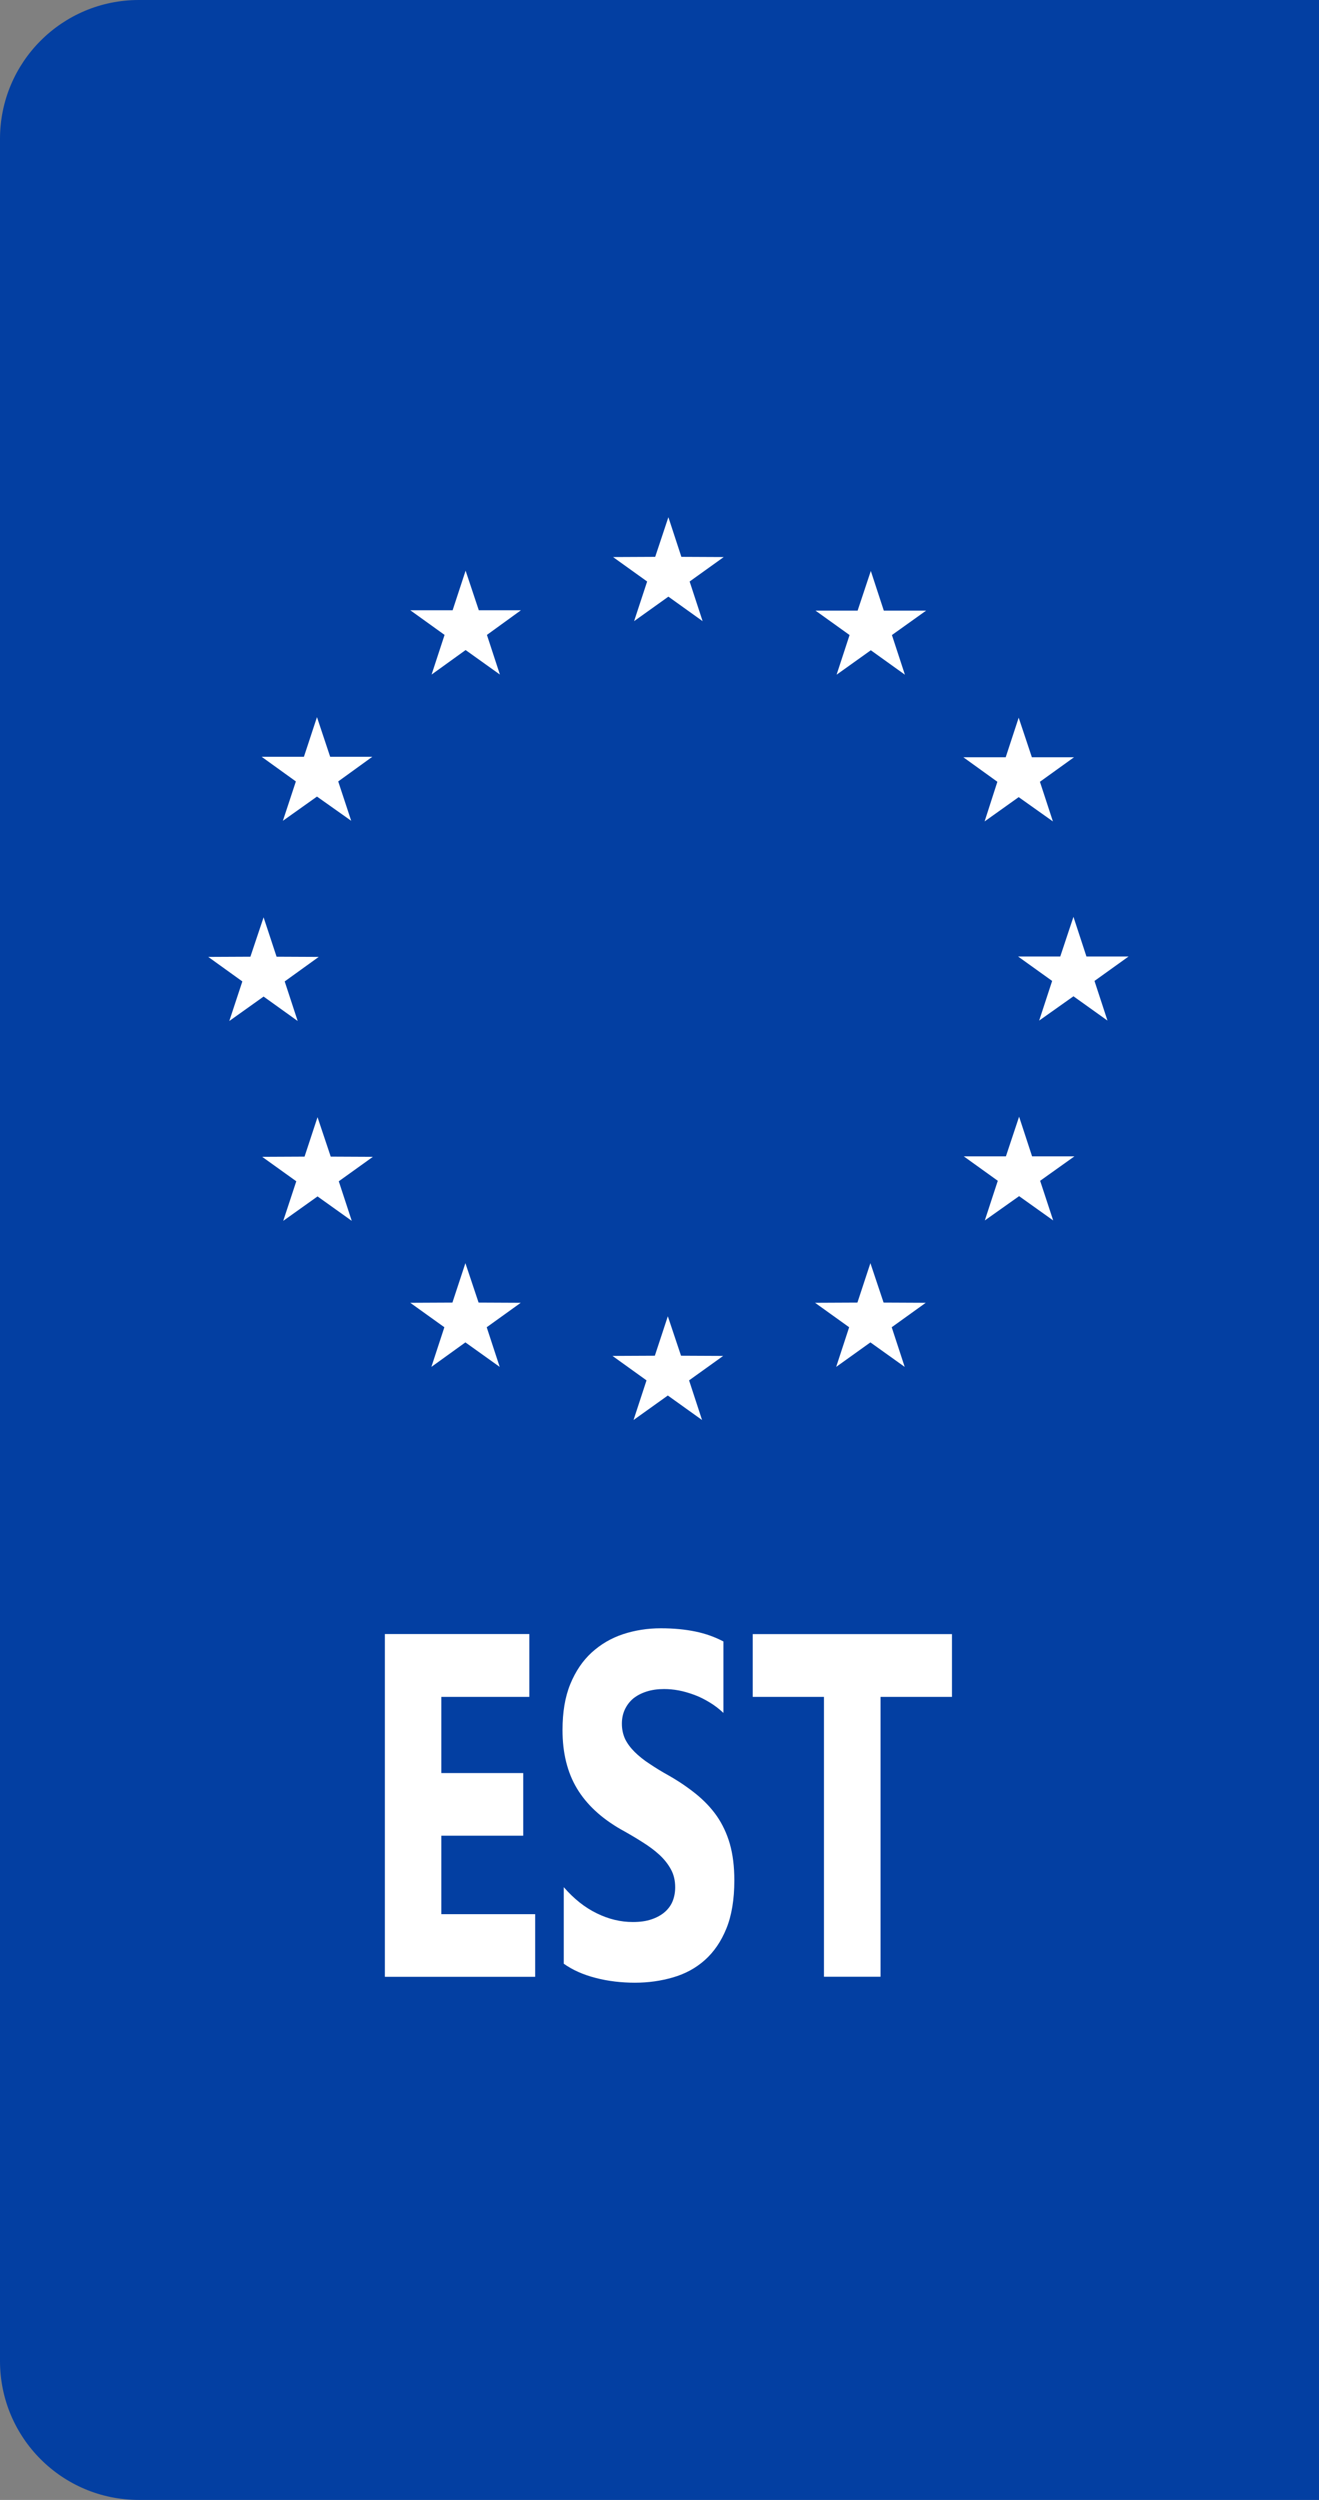 <svg width="19" height="36" viewBox="0 0 19 36" fill="none" xmlns="http://www.w3.org/2000/svg">
<rect x="0" y="0" width="19" height="36" fill="#808080" stroke="none"/>
<path d="M0 2C0 0.895 0.895 0 2 0H19V36H2C0.895 36 0 35.105 0 34V2Z" fill="#033FA2"/>
<path d="M9.815 8.019L10.425 8.022L9.934 8.374L10.121 8.945L9.628 8.592L9.134 8.945L9.322 8.374L8.831 8.022L9.438 8.019L9.628 7.448L9.815 8.019Z" fill="white"/>
<path d="M12.731 8.793H13.341L12.848 9.145L13.035 9.716L12.544 9.364L12.051 9.716L12.238 9.145L11.747 8.793H12.354L12.544 8.222L12.731 8.793Z" fill="white"/>
<path d="M14.864 10.905H15.471L14.98 11.258L15.167 11.829L14.674 11.479L14.183 11.829L14.367 11.258L13.877 10.905H14.487L14.674 10.335L14.864 10.905Z" fill="white"/>
<path d="M15.65 13.774H16.257L15.766 14.126L15.953 14.697L15.463 14.347L14.969 14.697L15.156 14.126L14.665 13.774H15.273L15.463 13.203L15.65 13.774Z" fill="white"/>
<path d="M14.867 16.652H15.477L14.983 17.004L15.171 17.575L14.68 17.225L14.186 17.575L14.373 17.004L13.883 16.652H14.49L14.68 16.081L14.867 16.652Z" fill="white"/>
<path d="M12.728 18.758L13.335 18.761L12.845 19.113L13.032 19.684L12.538 19.331L12.045 19.684L12.232 19.113L11.741 18.761L12.351 18.758L12.538 18.19L12.728 18.758Z" fill="white"/>
<path d="M9.81 19.523L10.417 19.526L9.926 19.878L10.113 20.449L9.62 20.096L9.126 20.449L9.313 19.878L8.823 19.526L9.433 19.523L9.62 18.955L9.81 19.523Z" fill="white"/>
<path d="M6.894 18.758L7.501 18.761L7.011 19.113L7.198 19.684L6.704 19.331L6.214 19.684L6.401 19.113L5.91 18.761L6.517 18.758L6.704 18.19L6.894 18.758Z" fill="white"/>
<path d="M4.764 16.656L5.371 16.659L4.88 17.011L5.067 17.581L4.574 17.229L4.08 17.581L4.268 17.011L3.777 16.659L4.387 16.656L4.574 16.088L4.764 16.656Z" fill="white"/>
<path d="M3.984 13.777L4.591 13.78L4.101 14.133L4.288 14.703L3.797 14.351L3.303 14.703L3.491 14.133L3 13.78L3.607 13.777L3.797 13.21L3.984 13.777Z" fill="white"/>
<path d="M4.756 10.898H5.363L4.872 11.253L5.059 11.82L4.566 11.471L4.075 11.82L4.262 11.253L3.769 10.898H4.378L4.566 10.327L4.756 10.898Z" fill="white"/>
<path d="M6.897 8.788H7.504L7.014 9.143L7.201 9.714L6.707 9.361L6.217 9.714L6.404 9.143L5.91 8.788H6.52L6.707 8.218L6.897 8.788Z" fill="white"/>
<path d="M7.709 28.467H5.544V23.531H7.625V24.436H6.357V25.533H7.537V26.435H6.357V27.565H7.709V28.467Z" fill="white"/>
<path d="M8.121 28.278V27.176C8.266 27.343 8.425 27.47 8.597 27.553C8.768 27.637 8.94 27.678 9.116 27.678C9.218 27.678 9.308 27.666 9.383 27.64C9.459 27.615 9.524 27.579 9.575 27.535C9.626 27.491 9.665 27.438 9.69 27.376C9.714 27.315 9.726 27.249 9.726 27.178C9.726 27.082 9.706 26.995 9.665 26.921C9.624 26.844 9.569 26.776 9.5 26.711C9.43 26.647 9.346 26.584 9.252 26.526C9.157 26.465 9.054 26.405 8.942 26.343C8.66 26.181 8.45 25.986 8.311 25.755C8.172 25.523 8.103 25.243 8.103 24.915C8.103 24.657 8.139 24.437 8.215 24.252C8.291 24.067 8.393 23.916 8.523 23.797C8.654 23.678 8.803 23.59 8.975 23.533C9.146 23.477 9.328 23.448 9.518 23.448C9.708 23.448 9.873 23.465 10.018 23.495C10.163 23.525 10.298 23.573 10.421 23.638V24.667C10.36 24.61 10.294 24.558 10.223 24.516C10.151 24.472 10.078 24.435 10.002 24.407C9.926 24.379 9.851 24.357 9.777 24.343C9.702 24.329 9.632 24.323 9.565 24.323C9.473 24.323 9.389 24.335 9.314 24.359C9.238 24.383 9.175 24.417 9.122 24.459C9.069 24.504 9.03 24.556 9.001 24.617C8.973 24.677 8.958 24.745 8.958 24.822C8.958 24.905 8.975 24.979 9.005 25.044C9.038 25.11 9.083 25.17 9.142 25.229C9.201 25.287 9.273 25.346 9.357 25.4C9.44 25.456 9.536 25.515 9.641 25.573C9.786 25.656 9.914 25.744 10.029 25.837C10.143 25.93 10.243 26.034 10.325 26.151C10.406 26.268 10.47 26.403 10.513 26.552C10.556 26.703 10.578 26.876 10.578 27.078C10.578 27.354 10.539 27.585 10.464 27.77C10.388 27.958 10.284 28.109 10.153 28.226C10.023 28.342 9.869 28.425 9.696 28.475C9.522 28.526 9.338 28.552 9.146 28.552C8.954 28.552 8.76 28.53 8.581 28.483C8.401 28.437 8.248 28.369 8.117 28.276L8.121 28.278Z" fill="white"/>
<path d="M13.713 24.436H12.684V28.466H11.869V24.436H10.843V23.532H13.713V24.436Z" fill="white"/>
</svg>
